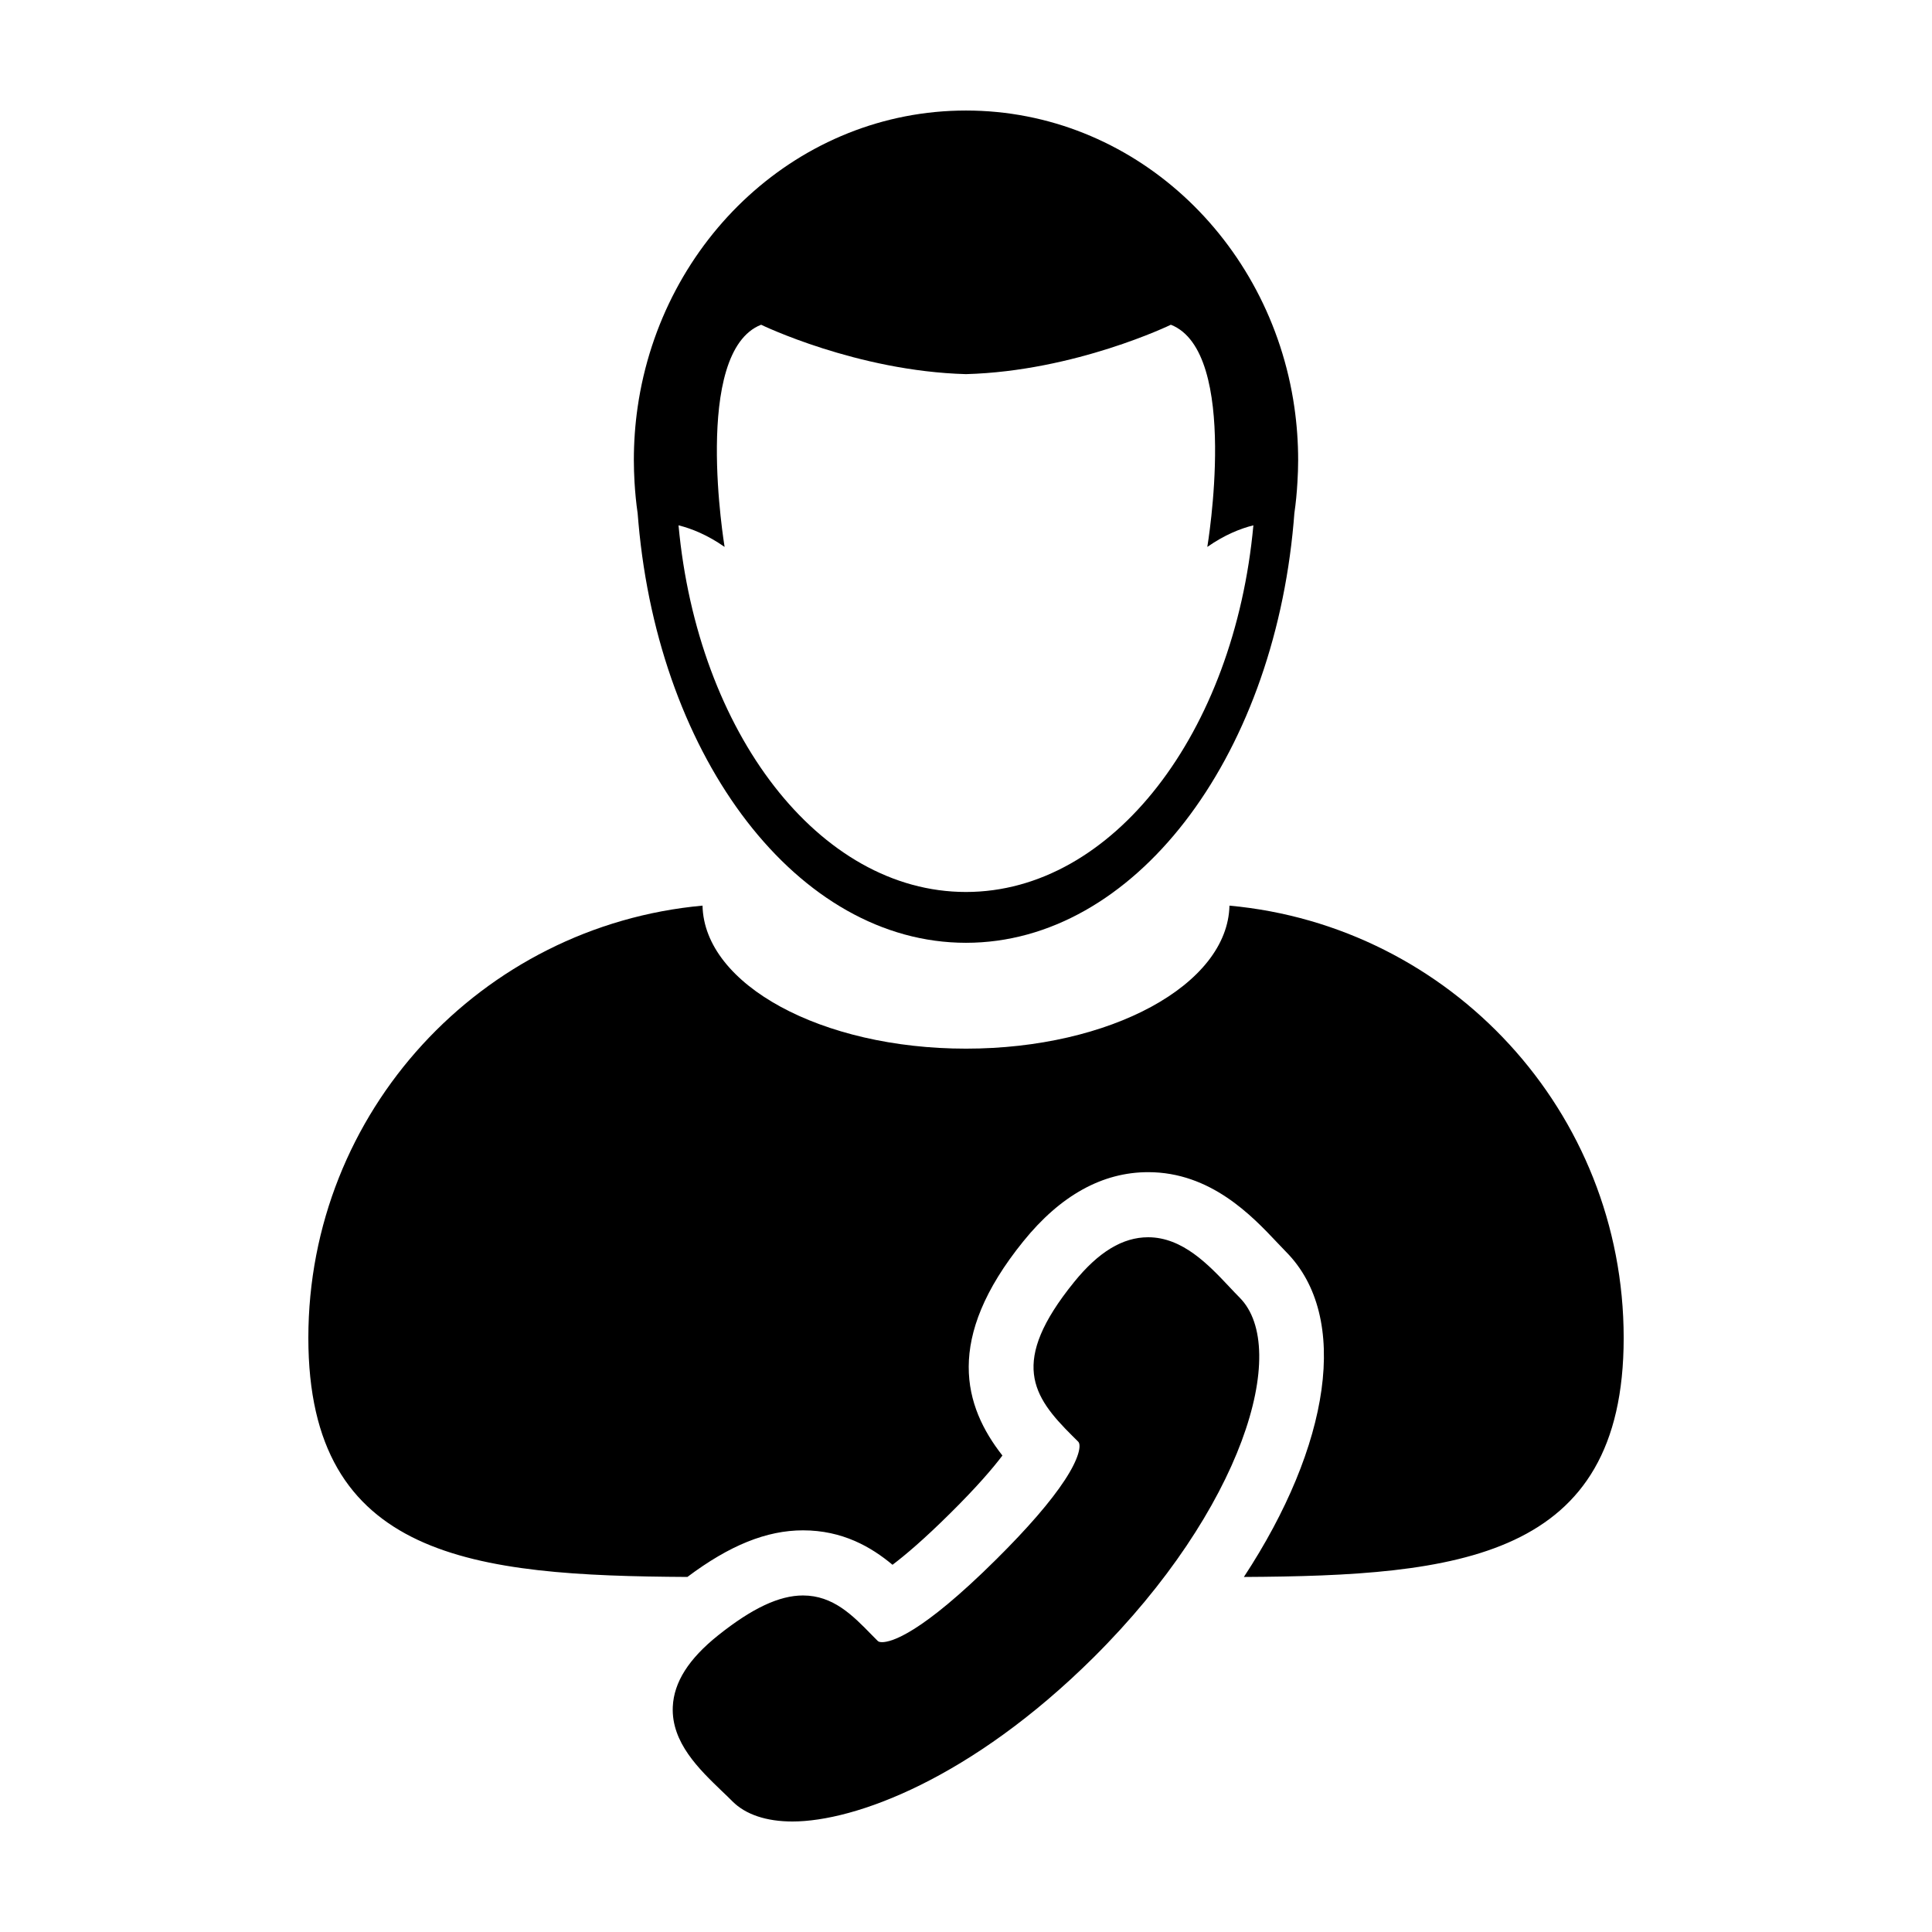 <?xml version="1.0" encoding="UTF-8"?>
<!-- Uploaded to: ICON Repo, www.svgrepo.com, Generator: ICON Repo Mixer Tools -->
<svg fill="#000000" width="800px" height="800px" version="1.1" viewBox="144 144 512 512" xmlns="http://www.w3.org/2000/svg">
 <g>
  <path d="m469.82 384c-0.465 20.973-31.547 37.902-69.828 37.902-38.289 0-69.363-16.93-69.816-37.902-58.578 5.356-104.46 54.594-104.46 114.56 0 58.594 43.812 63.023 100.45 63.348 11.168-8.375 20.98-12.352 30.641-12.352 10.449 0 18.043 4.383 23.719 9.129 3.356-2.535 8.328-6.731 15.281-13.633 7.004-6.934 11.262-11.898 13.844-15.32-10.207-13.02-15.457-30.848 5.559-56.793 9.824-12.148 20.945-18.305 33.066-18.305 16.59 0 27.555 11.621 34.203 18.672 0.801 0.855 1.586 1.684 2.328 2.434 17.148 17.285 11.656 51.449-11.164 86.172 56.734-0.316 100.65-4.691 100.65-63.348-0.012-59.969-45.887-109.21-104.47-114.56z"/>
  <path d="m312.98 280.02c0.059 0.832 0.137 1.656 0.211 2.481 5.551 62.809 42.289 111.35 86.805 111.35 44.508 0 81.266-48.535 86.82-111.35 0.07-0.82 0.133-1.648 0.203-2.481 0.398-2.727 0.66-5.488 0.816-8.289 0.117-1.91 0.188-3.828 0.188-5.773 0-4.777-0.344-9.477-1.004-14.062-6.438-44.504-42.949-78.605-87.027-78.605-44.078 0-80.578 34.102-87.012 78.609-0.664 4.586-1.004 9.285-1.004 14.062 0 1.949 0.074 3.871 0.176 5.773 0.168 2.801 0.43 5.559 0.828 8.285zm32.723-49.961s25.328 12.297 54.289 13.09c28.965-0.785 54.301-13.09 54.301-13.09 18.363 7.238 9.656 58.871 9.656 58.879 4.586-3.203 8.785-4.867 12.211-5.723-5.043 54.871-37.223 97.168-76.172 97.168s-71.117-42.301-76.172-97.168c3.426 0.855 7.633 2.519 12.211 5.723 0.008-0.016-8.684-51.645 9.676-58.879z"/>
  <path d="m472.53 487.89c-0.883-0.891-1.785-1.832-2.707-2.828-5.531-5.863-12.41-13.176-21.562-13.176-6.746 0-13.16 3.894-19.633 11.895-17.156 21.184-11.023 30.219-0.492 40.691l1.594 1.578c0.91 0.918 0.188 4.516-3.566 10.211-3.684 5.629-9.793 12.707-18.199 21.039-19.91 19.758-27.766 21.891-30.219 21.891-0.82 0-1.039-0.238-1.18-0.367l-1.578-1.594c-5.004-5.129-10.184-10.414-18.188-10.414-6.293 0-13.469 3.371-22.512 10.586-7.777 6.219-11.699 12.395-11.992 18.914-0.422 9.461 7.023 16.582 12.973 22.309 0.996 0.938 1.934 1.84 2.828 2.746 3.465 3.481 8.961 5.344 15.898 5.344 16.602 0 47.457-11.383 79.777-43.445 39.59-39.324 52.199-81.824 38.758-95.379z"/>
 </g>
</svg>